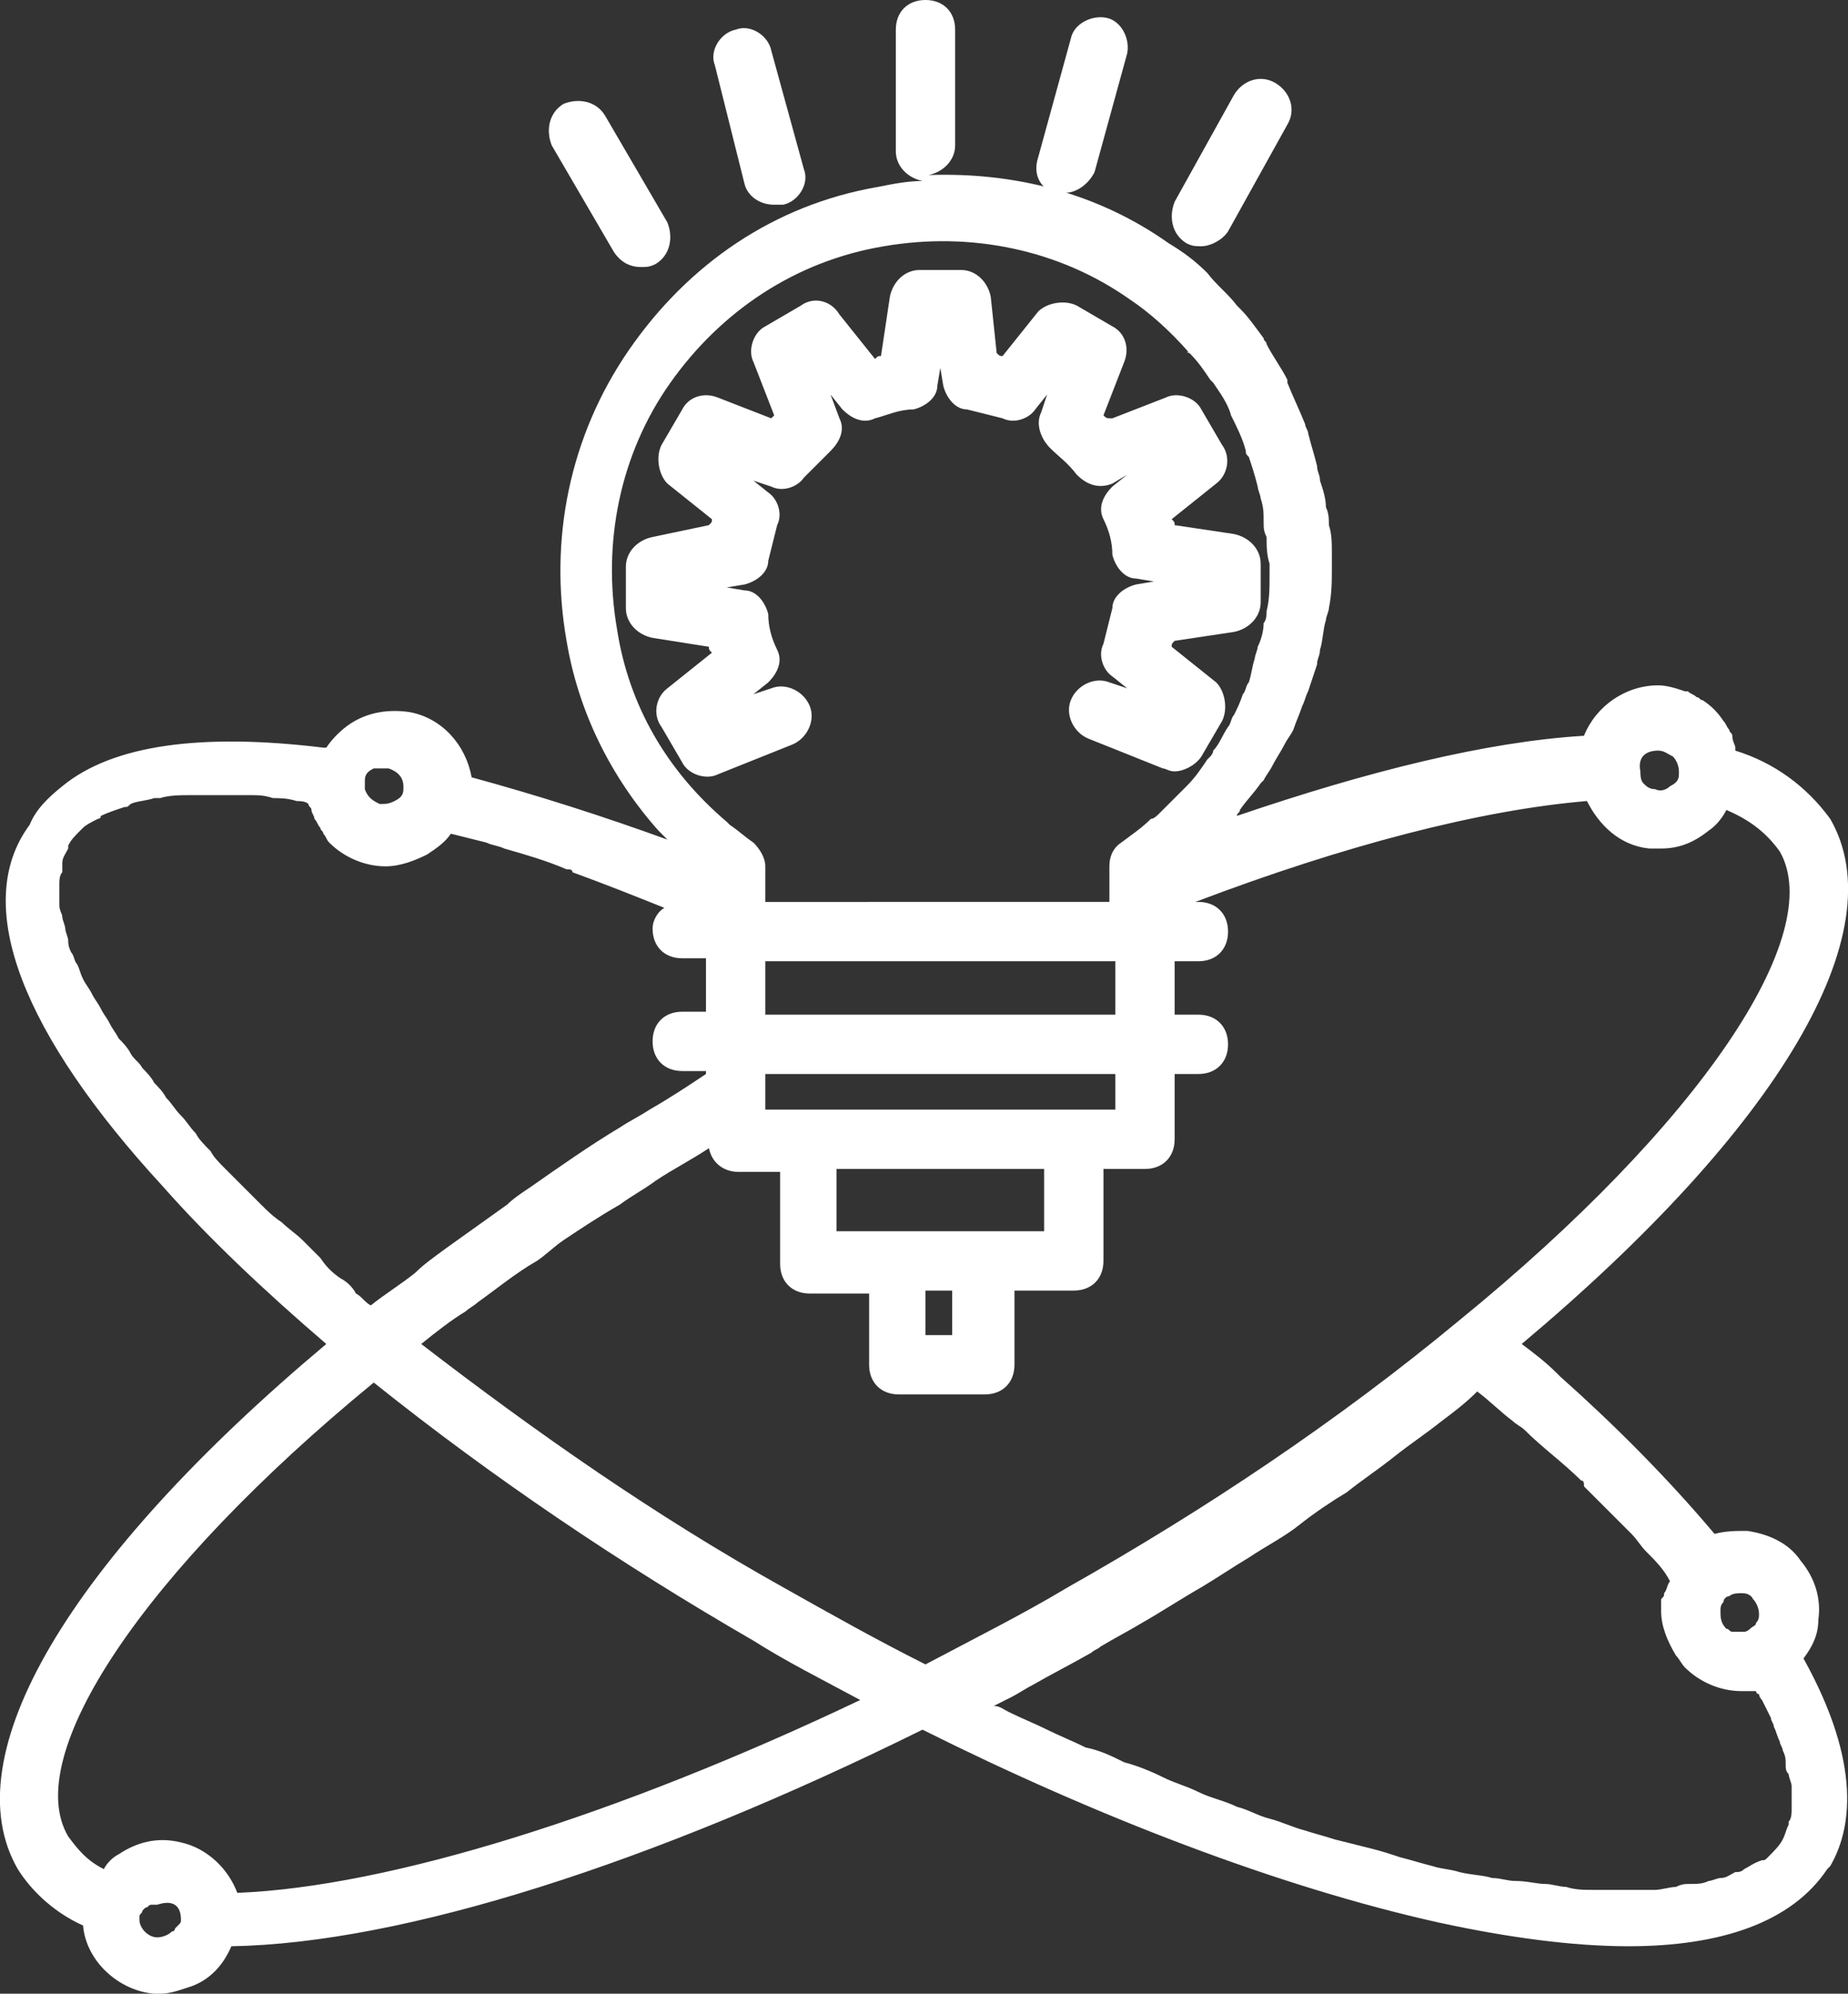 <?xml version="1.0" encoding="utf-8"?>
<!-- Generator: Adobe Illustrator 23.1.1, SVG Export Plug-In . SVG Version: 6.00 Build 0)  -->
<svg version="1.1" id="Calque_1" xmlns="http://www.w3.org/2000/svg" xmlns:xlink="http://www.w3.org/1999/xlink" x="0px" y="0px"
	 viewBox="0 0 62.3 67.2" style="enable-background:new 0 0 62.3 67.2;" xml:space="preserve">
<rect x="0" y="0" width="62.3" height="67.2" fill="#333333" stroke="none"/>
<g>
	<path fill="#ffffff" d="M60.8,55.9c0.3-0.4,0.5-0.8,0.5-1.3c0.1-0.7-0.1-1.4-0.6-2c-0.4-0.6-1.1-0.9-1.8-1c-0.4,0-0.7,0-1.1,0.1
		c-1.6-1.9-3.4-3.7-5.2-5.3c0,0-0.1-0.1-0.1-0.1c-0.4-0.4-0.8-0.7-1.2-1C60,38,63.9,31.4,61.7,27.6c-0.8-1.1-1.9-1.9-3.2-2.3
		c0,0,0,0,0-0.1c0-0.1-0.1-0.2-0.1-0.4c0-0.1-0.1-0.1-0.1-0.2c-0.1-0.1-0.1-0.2-0.2-0.3c-0.2-0.3-0.4-0.5-0.7-0.7
		c-0.1,0-0.1-0.1-0.2-0.1c-0.1-0.1-0.2-0.1-0.3-0.2c0,0-0.1,0-0.1,0c-0.3-0.1-0.6-0.2-0.9-0.2c0,0,0,0,0,0c-1.1,0-2.1,0.7-2.5,1.7
		c-3.3,0.2-7.3,1.2-11.7,2.7c0-0.1,0.1-0.1,0.1-0.2c0.2-0.3,0.5-0.6,0.7-0.9c0,0,0.1-0.1,0.1-0.1c0.1-0.2,0.2-0.3,0.3-0.5
		c0.1-0.2,0.3-0.5,0.4-0.7c0.1-0.2,0.2-0.3,0.3-0.5c0.1-0.3,0.2-0.5,0.3-0.8c0.1-0.2,0.1-0.3,0.2-0.5c0.1-0.3,0.2-0.6,0.3-0.9
		c0-0.2,0.1-0.3,0.1-0.5c0.1-0.3,0.1-0.7,0.2-1c0-0.1,0.1-0.3,0.1-0.4c0.1-0.5,0.1-0.9,0.1-1.4c0,0,0-0.1,0-0.1l0,0
		c0-0.1,0-0.2,0-0.3c0-0.4,0-0.7-0.1-1c0-0.2,0-0.4-0.1-0.6c0-0.3-0.1-0.6-0.2-0.9c0-0.2-0.1-0.3-0.1-0.5c-0.1-0.4-0.2-0.7-0.3-1.1
		c0-0.1-0.1-0.2-0.1-0.3c-0.2-0.5-0.4-0.9-0.6-1.4c0,0,0-0.1,0-0.1c-0.2-0.4-0.5-0.8-0.7-1.2c0-0.1-0.1-0.1-0.1-0.2
		c-0.3-0.4-0.5-0.7-0.8-1c0,0-0.1-0.1-0.1-0.1c-0.3-0.4-0.7-0.7-1-1.1c0,0,0,0,0,0c-0.4-0.4-0.8-0.7-1.3-1c-2.4-1.7-5.2-2.4-8.1-2.3
		c0.5-0.1,0.9-0.5,0.9-1V1c0-0.6-0.4-1-1-1s-1,0.4-1,1v4.1c0,0.5,0.4,0.9,0.9,1c-0.5,0-1,0.1-1.5,0.2c-3.5,0.6-6.4,2.6-8.4,5.5
		c-2,2.9-2.7,6.4-2.1,9.8c0.4,2.4,1.5,4.6,3.1,6.4c0,0,0,0,0,0c0.1,0.1,0.2,0.2,0.3,0.3c-2.2-0.8-4.4-1.5-6.6-2.1
		c-0.2-1.1-1-2-2.1-2.2c-0.7-0.1-1.4,0-2,0.4c-0.3,0.2-0.6,0.5-0.8,0.8c0,0-0.1,0-0.1,0c-4.1-0.5-7.1-0.1-8.8,1.3
		c-0.5,0.4-0.9,0.8-1.1,1.3C-1,30.5,0.8,34.9,5.5,40c1.5,1.7,3.4,3.5,5.5,5.3C2.3,52.6-1.6,59.2,0.6,63c0.5,0.8,1.3,1.5,2.2,1.9
		c0.1,1.2,1.2,2.2,2.4,2.3c0.1,0,0.1,0,0.2,0c0.3,0,0.6-0.1,0.9-0.2c0,0,0,0,0,0c0.7-0.2,1.2-0.7,1.5-1.4c5.8-0.1,14.2-2.8,23.3-7.3
		c5.8,2.9,12,5.3,17.4,6.5c2.3,0.5,4.5,0.8,6.4,0.8c3.1,0,5.5-0.8,6.7-2.6c0,0,0.1-0.1,0.1-0.1c0,0,0,0,0,0c0,0,0,0,0,0
		C62.4,61.7,62.8,59.5,60.8,55.9z M58.8,63c-0.1,0.1-0.2,0.1-0.3,0.1c-0.2,0.1-0.3,0.2-0.5,0.2c-0.1,0-0.3,0.1-0.4,0.1
		c-0.2,0.1-0.4,0.1-0.6,0.1c-0.2,0-0.3,0-0.5,0.1c-0.2,0-0.5,0.1-0.7,0.1c-0.2,0-0.4,0-0.6,0c-0.3,0-0.5,0-0.8,0c-0.2,0-0.4,0-0.7,0
		c-0.3,0-0.6,0-0.9-0.1c-0.2,0-0.5-0.1-0.7-0.1c-0.3,0-0.6-0.1-1-0.1c-0.3,0-0.5-0.1-0.8-0.1c-0.3-0.1-0.7-0.1-1.1-0.2
		c-0.3-0.1-0.6-0.1-0.9-0.2c-0.4-0.1-0.7-0.2-1.1-0.3c-0.3-0.1-0.6-0.2-1-0.3c-0.4-0.1-0.8-0.2-1.2-0.3c-0.3-0.1-0.7-0.2-1-0.3
		c-0.4-0.1-0.8-0.3-1.2-0.4c-0.4-0.1-0.7-0.3-1.1-0.4c-0.4-0.2-0.9-0.3-1.3-0.5c-0.4-0.2-0.8-0.3-1.2-0.5c-0.4-0.2-0.9-0.4-1.3-0.5
		c-0.4-0.2-0.8-0.4-1.3-0.5c-0.4-0.2-0.9-0.4-1.3-0.6c-0.4-0.2-0.9-0.4-1.3-0.6c-0.2-0.1-0.3-0.2-0.5-0.2c0.2-0.1,0.4-0.2,0.6-0.3
		c0.2-0.1,0.5-0.3,0.7-0.4c0.7-0.4,1.3-0.7,2-1.1c0.1-0.1,0.2-0.1,0.3-0.2c0.5-0.3,0.9-0.5,1.4-0.8c0.7-0.4,1.3-0.8,2-1.2
		c0.5-0.3,1.1-0.7,1.6-1c0.6-0.4,1.2-0.7,1.7-1.1c0.5-0.4,1.1-0.8,1.6-1.1c0.5-0.4,1.1-0.8,1.6-1.2c0.5-0.4,1.1-0.8,1.6-1.2
		c0.4-0.3,0.8-0.6,1.2-1c0.4,0.3,0.8,0.7,1.2,1c0.1,0.1,0.3,0.2,0.4,0.3c0.6,0.6,1.3,1.1,1.9,1.7c0.1,0,0.1,0.1,0.1,0.2
		c0.5,0.5,1.1,1.1,1.6,1.6c0.2,0.2,0.3,0.4,0.5,0.6c0.3,0.3,0.6,0.6,0.8,1c0,0,0,0,0,0c-0.1,0.1-0.1,0.3-0.2,0.4
		c0,0.1,0,0.1-0.1,0.2C56,53.9,56,54.1,56,54.3c0,0.5,0.2,1,0.5,1.5c0.1,0.1,0.2,0.3,0.3,0.4c0.5,0.5,1.2,0.8,1.9,0.8c0,0,0,0,0,0
		c0,0,0,0,0,0c0.2,0,0.3,0,0.5,0c0,0,0,0.1,0.1,0.1c0,0.1,0.1,0.2,0.1,0.2c0.1,0.2,0.2,0.4,0.3,0.6c0,0.1,0.1,0.2,0.1,0.3
		c0.1,0.2,0.1,0.3,0.2,0.5c0,0.1,0.1,0.2,0.1,0.3c0.1,0.2,0.1,0.3,0.1,0.5c0,0.1,0,0.2,0.1,0.3c0,0.1,0.1,0.3,0.1,0.4
		c0,0.1,0,0.2,0,0.2c0,0.1,0,0.3,0,0.4c0,0.1,0,0.1,0,0.2c0,0.1,0,0.3-0.1,0.4c0,0,0,0.1,0,0.1c-0.1,0.2-0.1,0.3-0.2,0.5
		c-0.1,0.2-0.3,0.4-0.5,0.6c-0.1,0.1-0.1,0.1-0.2,0.1C59.1,62.8,59,62.9,58.8,63z M59.1,53.9c0.1,0.1,0.2,0.3,0.2,0.5
		c0,0.1,0,0.2-0.1,0.3c0,0.1-0.1,0.1-0.2,0.2c0,0-0.1,0.1-0.2,0.1c0,0,0,0,0,0c0,0-0.1,0-0.1,0c0,0-0.1,0-0.1,0c0,0-0.1,0-0.1,0
		c0,0-0.1,0-0.1,0c-0.1,0-0.1-0.1-0.2-0.1C58,54.7,58,54.5,58,54.3c0-0.1,0-0.2,0.1-0.3c0-0.1,0.1-0.2,0.2-0.2
		c0.1-0.1,0.3-0.1,0.4-0.1c0,0,0,0,0,0c0,0,0,0,0,0C58.8,53.7,59,53.7,59.1,53.9z M60,28.7c1.6,2.8-2.7,9.2-10.8,15.8c0,0,0,0,0,0
		c-4.1,3.4-8.6,6.4-13.2,9c-1.5,0.9-3.1,1.7-4.8,2.6c-1.6-0.8-3.2-1.7-4.8-2.6c-4.3-2.4-8.3-5.2-12.2-8.2c0.5-0.4,1-0.8,1.5-1.1
		c0.1-0.1,0.3-0.2,0.4-0.3c0.7-0.5,1.3-1,2-1.4c0.3-0.2,0.6-0.5,0.9-0.7c0.6-0.4,1.2-0.8,1.9-1.2c0.4-0.3,0.8-0.5,1.2-0.8
		c0.6-0.4,1.2-0.7,1.8-1.1c0,0,0,0,0,0c0.1,0.5,0.5,0.8,1,0.8h1.4v3.1v0c0,0.6,0.4,1,1,1h2V46c0,0.6,0.4,1,1,1h2.9c0.6,0,1-0.4,1-1
		v-2.5h2c0.6,0,1-0.4,1-1v0v-3.1h1.4c0.6,0,1-0.4,1-1v-2.2h0.8c0.6,0,1-0.4,1-1s-0.4-1-1-1h-0.8v-1.8h0.8c0.6,0,1-0.4,1-1
		s-0.4-1-1-1h-0.1c5-1.9,9.6-3.1,13.2-3.4c0.4,0.8,1.1,1.5,2.1,1.6c0.1,0,0.2,0,0.4,0c0.6,0,1.1-0.2,1.6-0.6
		c0.3-0.2,0.5-0.5,0.6-0.7C58.9,27.6,59.5,28,60,28.7z M11.5,43.1c-0.3-0.2-0.5-0.4-0.7-0.7c-0.2-0.2-0.4-0.4-0.6-0.6
		c-0.2-0.2-0.5-0.4-0.7-0.6C9.2,41,9,40.8,8.8,40.6c-0.2-0.2-0.4-0.4-0.6-0.6c-0.2-0.2-0.4-0.4-0.6-0.6c-0.2-0.2-0.4-0.4-0.5-0.6
		c-0.2-0.2-0.4-0.4-0.5-0.6c-0.2-0.2-0.3-0.4-0.5-0.6c-0.2-0.2-0.3-0.4-0.5-0.6c-0.1-0.2-0.3-0.4-0.4-0.5c-0.1-0.2-0.3-0.4-0.4-0.5
		c-0.1-0.2-0.3-0.3-0.4-0.5c-0.1-0.2-0.3-0.4-0.4-0.5c-0.1-0.2-0.2-0.3-0.3-0.5c-0.1-0.2-0.2-0.3-0.3-0.5c-0.1-0.2-0.2-0.3-0.3-0.5
		c-0.1-0.2-0.2-0.3-0.3-0.5c-0.1-0.2-0.1-0.3-0.2-0.5c-0.1-0.1-0.1-0.3-0.2-0.4c-0.1-0.2-0.1-0.3-0.1-0.4c0-0.1-0.1-0.3-0.1-0.4
		c0-0.1-0.1-0.3-0.1-0.4c0-0.1-0.1-0.2-0.1-0.4c0-0.1,0-0.3,0-0.4c0-0.1,0-0.2,0-0.3c0-0.1,0-0.3,0.1-0.4c0-0.1,0-0.2,0-0.3
		c0-0.2,0.1-0.3,0.2-0.5c0,0,0-0.1,0-0.1c0,0,0,0,0,0c0.1-0.2,0.2-0.3,0.4-0.5c0,0,0.1-0.1,0.1-0.1c0.1-0.1,0.3-0.2,0.5-0.3
		c0,0,0.1,0,0.1-0.1c0.2-0.1,0.5-0.2,0.8-0.3c0.1,0,0.1,0,0.2-0.1c0.2-0.1,0.5-0.1,0.8-0.2c0.1,0,0.1,0,0.2,0
		c0.3-0.1,0.7-0.1,1.1-0.1c0.1,0,0.1,0,0.2,0c0.3,0,0.7,0,1,0c0.2,0,0.4,0,0.7,0c0.3,0,0.5,0,0.8,0.1c0.2,0,0.5,0,0.8,0.1
		c0.1,0,0.3,0,0.4,0.1c0,0.1,0.1,0.1,0.1,0.2c0,0.1,0.1,0.2,0.1,0.3c0.1,0.1,0.1,0.2,0.2,0.3c0,0.1,0.1,0.1,0.1,0.2
		c0.1,0.1,0.1,0.2,0.2,0.3c0.5,0.5,1.2,0.8,1.9,0.8c0,0,0,0,0,0c0.5,0,1-0.2,1.4-0.4c0,0,0,0,0,0c0,0,0,0,0,0
		c0.3-0.2,0.6-0.4,0.8-0.7c0.4,0.1,0.8,0.2,1.2,0.3c0.2,0.1,0.4,0.1,0.6,0.2c0.7,0.2,1.4,0.4,2.1,0.7c0.1,0,0.2,0,0.2,0.1
		c1.1,0.4,2.1,0.8,3.1,1.2C22.2,30.7,22,31,22,31.3c0,0.6,0.4,1,1,1h0.8v1.8H23c-0.6,0-1,0.4-1,1s0.4,1,1,1h0.8v0.1
		c-0.6,0.4-1.2,0.8-1.9,1.2c-0.3,0.2-0.7,0.4-1,0.6c-1,0.6-2,1.3-3,2c-0.3,0.2-0.6,0.4-0.8,0.6c-0.7,0.5-1.4,1-2.1,1.5
		c-0.4,0.3-0.7,0.5-1,0.8c-0.5,0.4-1,0.7-1.5,1.1c-0.2-0.1-0.3-0.3-0.5-0.4C11.9,43.4,11.7,43.2,11.5,43.1z M40.1,11.9
		c0.3,0.3,0.5,0.6,0.7,0.9c0,0,0.1,0.1,0.1,0.1c0.2,0.3,0.5,0.7,0.6,1.1c0,0,0,0,0,0c0.2,0.4,0.4,0.8,0.5,1.2c0,0.1,0,0.1,0.1,0.2
		c0.1,0.3,0.2,0.6,0.3,1c0,0.1,0.1,0.3,0.1,0.4c0.1,0.3,0.1,0.5,0.1,0.8c0,0.2,0,0.3,0.1,0.5c0,0.3,0,0.6,0.1,0.9c0,0.1,0,0.3,0,0.4
		c0,0.4,0,0.8-0.1,1.2c0,0.1,0,0.3-0.1,0.4c0,0.3-0.1,0.6-0.2,0.8c0,0.1-0.1,0.3-0.1,0.4c-0.1,0.3-0.1,0.5-0.2,0.8
		c-0.1,0.1-0.1,0.3-0.2,0.4c-0.1,0.3-0.2,0.5-0.3,0.7c-0.1,0.1-0.1,0.3-0.2,0.4c-0.2,0.3-0.3,0.6-0.5,0.8c0,0.1-0.1,0.2-0.1,0.2
		c0,0,0,0-0.1,0.1c-0.2,0.3-0.4,0.6-0.7,0.9c-0.1,0.1-0.2,0.2-0.3,0.3c-0.2,0.2-0.4,0.4-0.6,0.6c-0.1,0.1-0.2,0.2-0.3,0.2
		c-0.3,0.3-0.6,0.5-1,0.8c-0.3,0.2-0.4,0.5-0.4,0.8v1.2H25.8v-0.1c0,0,0,0,0,0v-1.1c0-0.3-0.2-0.6-0.4-0.8c-0.3-0.2-0.5-0.4-0.8-0.6
		c0,0-0.1-0.1-0.1-0.1c0,0,0,0,0,0c-2-1.7-3.3-3.9-3.7-6.5c-0.5-2.9,0.1-5.9,1.8-8.3c1.7-2.4,4.2-4.1,7.2-4.6
		c2.9-0.5,5.9,0.1,8.3,1.8C38.7,10.5,39.4,11.1,40.1,11.9C40,11.8,40,11.9,40.1,11.9z M32.1,43.5V45h-0.9v-1.5H32.1z M28.2,41.5
		v-2.1h7v2.1H28.2z M36.2,37.4L36.2,37.4h-9h-1.4v-1.2h11.8v1.2H36.2z M25.8,34.2v-1.7l0-0.1h11.8v1.8H25.8z M55.9,25.3
		C55.9,25.3,55.9,25.3,55.9,25.3c0.2,0,0.3,0.1,0.5,0.2c0.1,0.1,0.2,0.3,0.2,0.5c0,0,0,0.1,0,0.1c0,0.2-0.1,0.3-0.3,0.4
		c-0.1,0.1-0.3,0.2-0.5,0.1c-0.2,0-0.3-0.1-0.4-0.2c-0.1-0.1-0.1-0.3-0.1-0.4C55.2,25.5,55.5,25.3,55.9,25.3z M13.1,25.9
		c0.3,0.1,0.5,0.3,0.5,0.6c0,0.1,0,0.1,0,0.1c0,0,0,0,0,0c0,0,0,0,0,0c0,0.2-0.1,0.3-0.3,0.4c-0.2,0.1-0.3,0.1-0.5,0.1
		c-0.2-0.1-0.4-0.2-0.5-0.5c0,0,0,0,0-0.1c0-0.1,0-0.1,0-0.2c0-0.2,0.1-0.3,0.3-0.4C12.7,25.9,12.9,25.9,13.1,25.9z M2.3,61.9
		c-1.6-2.7,2.5-8.9,10.3-15.3c4,3.2,8.3,6.1,12.8,8.7c1.1,0.7,2.3,1.3,3.6,2c-8.2,3.9-15.9,6.3-21,6.5c-0.3-0.8-1-1.5-1.9-1.7
		c-0.8-0.2-1.5,0-2.1,0.4c-0.2,0.1-0.4,0.3-0.5,0.5C2.9,62.7,2.6,62.3,2.3,61.9z M6.1,64.7c0,0.1,0,0.1-0.1,0.2c0,0-0.1,0.1-0.1,0.1
		c0,0,0,0.1-0.1,0.1c-0.1,0.1-0.3,0.2-0.5,0.2c-0.3,0-0.6-0.3-0.6-0.6c0,0,0,0,0,0c0,0,0-0.1,0-0.1c0,0,0,0,0,0
		c0-0.1,0.1-0.1,0.1-0.2c0,0,0,0,0,0c0,0,0.1-0.1,0.1-0.1c0,0,0,0,0,0c0.1,0,0.1-0.1,0.2-0.1c0,0,0,0,0,0c0.1,0,0.2,0,0.2,0
		C5.9,64,6.1,64.3,6.1,64.7C6.1,64.6,6.1,64.7,6.1,64.7z"/>
	<path fill="#ffffff" d="M35.6,6.5c0.1,0,0.2,0,0.3,0c0.4,0,0.8-0.3,1-0.7l1.1-4c0.1-0.5-0.2-1.1-0.7-1.2c-0.5-0.1-1.1,0.2-1.2,0.7l-1.1,4
		C34.8,5.9,35.1,6.4,35.6,6.5z"/>
	<path fill="#ffffff" d="M40,8.2c0.2,0.1,0.3,0.1,0.5,0.1c0.3,0,0.7-0.2,0.9-0.5l2-3.6c0.3-0.5,0.1-1.1-0.4-1.4c-0.5-0.3-1.1-0.1-1.4,0.4l-2,3.6
		C39.4,7.3,39.5,7.9,40,8.2z"/>
	<path fill="#ffffff" d="M20.7,8.5C20.9,8.8,21.2,9,21.6,9c0.2,0,0.3,0,0.5-0.1c0.5-0.3,0.6-0.9,0.4-1.4l-2.1-3.6c-0.3-0.5-0.9-0.6-1.4-0.4
		c-0.5,0.3-0.6,0.9-0.4,1.4L20.7,8.5z"/>
	<path fill="#ffffff" d="M25.1,6.2c0.1,0.4,0.5,0.7,1,0.7c0.1,0,0.2,0,0.3,0c0.5-0.1,0.9-0.7,0.7-1.2l-1.1-4c-0.1-0.5-0.7-0.9-1.2-0.7
		c-0.5,0.1-0.9,0.7-0.7,1.2L25.1,6.2z"/>
	<path fill="#ffffff" d="M37.2,14l0.7-1.8c0.2-0.5,0-1-0.4-1.2l-1.2-0.7c-0.4-0.2-1-0.1-1.3,0.2L33.8,12c-0.1,0-0.1,0-0.2-0.1L33.4,10
		c-0.1-0.5-0.5-0.9-1-0.9H31c-0.5,0-0.9,0.4-1,0.9L29.7,12c-0.1,0-0.1,0-0.2,0.1l-1.2-1.5C28,10.1,27.4,10,27,10.3L25.8,11
		c-0.4,0.2-0.6,0.8-0.4,1.2l0.7,1.8c0,0-0.1,0.1-0.1,0.1l-1.8-0.7c-0.5-0.2-1,0-1.2,0.4l-0.7,1.2c-0.2,0.4-0.1,1,0.2,1.3l1.5,1.2
		c0,0.1,0,0.1-0.1,0.2L22,18.1c-0.5,0.1-0.9,0.5-0.9,1v1.4c0,0.5,0.4,0.9,0.9,1l1.9,0.3c0,0.1,0,0.1,0.1,0.2l-1.5,1.2
		c-0.4,0.3-0.5,0.9-0.2,1.3l0.7,1.2c0.2,0.4,0.8,0.6,1.2,0.4l2.5-1c0.5-0.2,0.8-0.8,0.6-1.3c-0.2-0.5-0.8-0.8-1.3-0.6l-0.6,0.2
		l0.5-0.4c0.3-0.3,0.5-0.7,0.3-1.1c-0.2-0.4-0.3-0.8-0.3-1.2c-0.1-0.4-0.4-0.8-0.8-0.8l-0.6-0.1l0.6-0.1c0.4-0.1,0.8-0.4,0.8-0.8
		c0.1-0.4,0.2-0.8,0.3-1.2c0.2-0.4,0-0.9-0.3-1.1l-0.5-0.4l0.6,0.2c0.4,0.2,0.9,0,1.1-0.3c0.3-0.3,0.6-0.6,0.9-0.9
		c0.3-0.3,0.5-0.7,0.3-1.1L28,13.3l0.4,0.5c0.3,0.3,0.7,0.5,1.1,0.3c0.4-0.1,0.8-0.3,1.3-0.3c0.4-0.1,0.8-0.4,0.8-0.8l0.1-0.6
		l0.1,0.6c0.1,0.4,0.4,0.8,0.8,0.8c0.4,0.1,0.8,0.2,1.2,0.3c0.4,0.2,0.9,0,1.1-0.3l0.4-0.5l-0.2,0.6c-0.2,0.4,0,0.9,0.3,1.2
		c0.3,0.3,0.6,0.5,0.9,0.9c0.3,0.3,0.7,0.5,1.2,0.3L38,16l-0.5,0.4c-0.3,0.3-0.5,0.7-0.3,1.1c0.2,0.4,0.3,0.8,0.3,1.2
		c0.1,0.4,0.4,0.8,0.8,0.8l0.6,0.1l-0.6,0.1c-0.4,0.1-0.8,0.4-0.8,0.8c-0.1,0.4-0.2,0.8-0.3,1.2c-0.2,0.4,0,0.9,0.3,1.1l0.5,0.4
		l-0.6-0.2c-0.5-0.2-1.1,0.1-1.3,0.6s0.1,1.1,0.6,1.3l2.5,1c0.1,0,0.2,0.1,0.4,0.1c0.3,0,0.7-0.2,0.9-0.5l0.7-1.2
		c0.2-0.4,0.1-1-0.2-1.3l-1.5-1.2c0-0.1,0-0.1,0.1-0.2l2-0.3c0.5-0.1,0.9-0.5,0.9-1V19c0-0.5-0.4-0.9-0.9-1l-2-0.3
		c0-0.1,0-0.1-0.1-0.2l1.5-1.2c0.4-0.3,0.5-0.9,0.2-1.3l-0.7-1.2c-0.2-0.4-0.8-0.6-1.2-0.4l-1.8,0.7C37.3,14.1,37.3,14.1,37.2,14z"
		/>
</g>
</svg>
